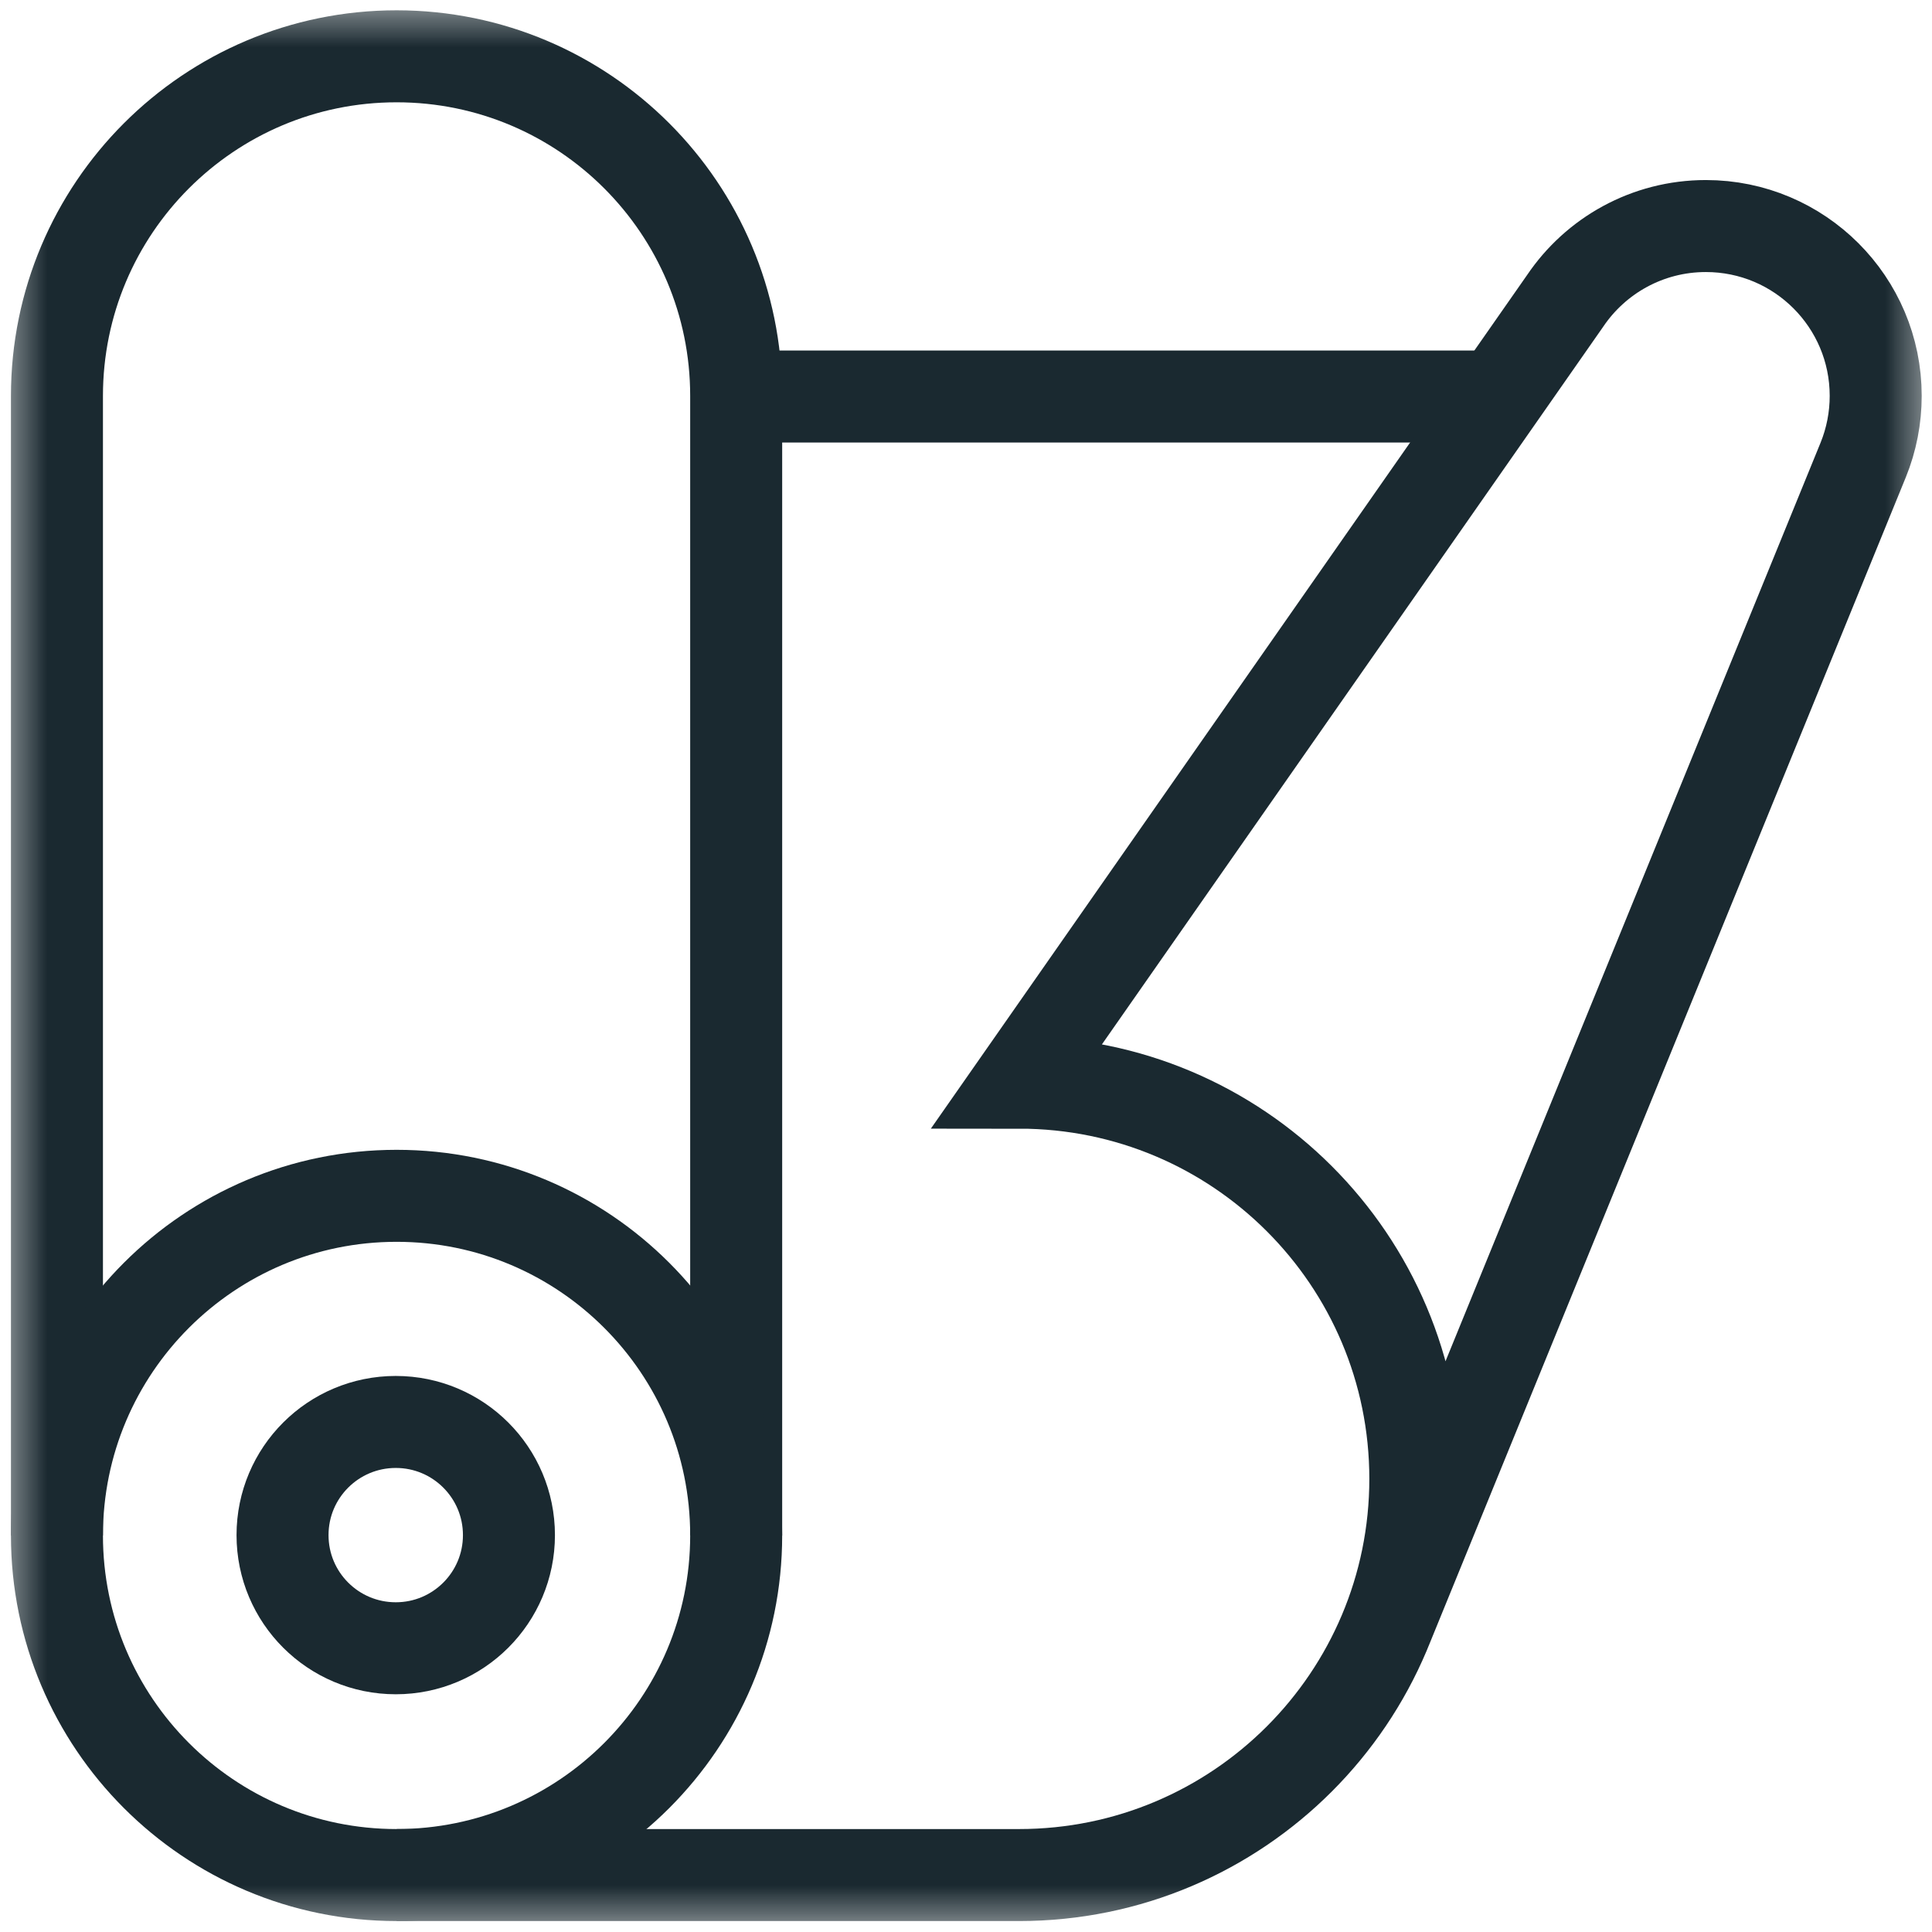 <svg width="21" height="21" viewBox="0 0 21 21" fill="none" xmlns="http://www.w3.org/2000/svg">
<g clip-path="url(#clip0_2012_3501)">
<path d="M16.29 4.31H8" stroke="#1A2930" stroke-miterlimit="10"/>
<mask id="mask0_2012_3501" style="mask-type:luminance" maskUnits="userSpaceOnUse" x="0" y="0" width="21" height="21">
<path d="M0 0H21V21H0V0Z" fill="white"/>
</mask>
<g mask="url(#mask0_2012_3501)">
<path d="M8.002 16.69V4.304C8.002 2.265 6.349 0.612 4.311 0.612C2.272 0.612 0.619 2.265 0.619 4.304V16.69" stroke="#1A2930" stroke-miterlimit="10"/>
<path d="M0.619 16.689C0.619 14.651 2.272 12.998 4.311 12.998C6.349 12.998 8.002 14.651 8.002 16.689C8.002 18.728 6.349 20.381 4.311 20.381C2.272 20.381 0.619 18.728 0.619 16.689Z" stroke="#1A2930" stroke-miterlimit="10"/>
<path d="M3.071 16.686C3.071 16.006 3.622 15.456 4.302 15.456C4.981 15.456 5.532 16.006 5.532 16.686C5.532 17.366 4.981 17.916 4.302 17.916C3.622 17.916 3.071 17.366 3.071 16.686Z" stroke="#1A2930" stroke-miterlimit="10"/>
<path d="M15.066 17.701L20.252 5C20.342 4.779 20.388 4.542 20.388 4.303C20.388 3.283 19.561 2.457 18.542 2.457C17.905 2.457 17.343 2.78 17.012 3.271L11.077 11.768C13.456 11.768 15.384 13.696 15.384 16.074C15.384 18.453 13.456 20.381 11.077 20.381H4.31" stroke="#1A2930" stroke-miterlimit="10"/>
</g>
</g>
<defs>
<clipPath id="clip0_2012_3501">
<rect width="21" height="21" fill="white"/>
</clipPath>
</defs>
</svg>
